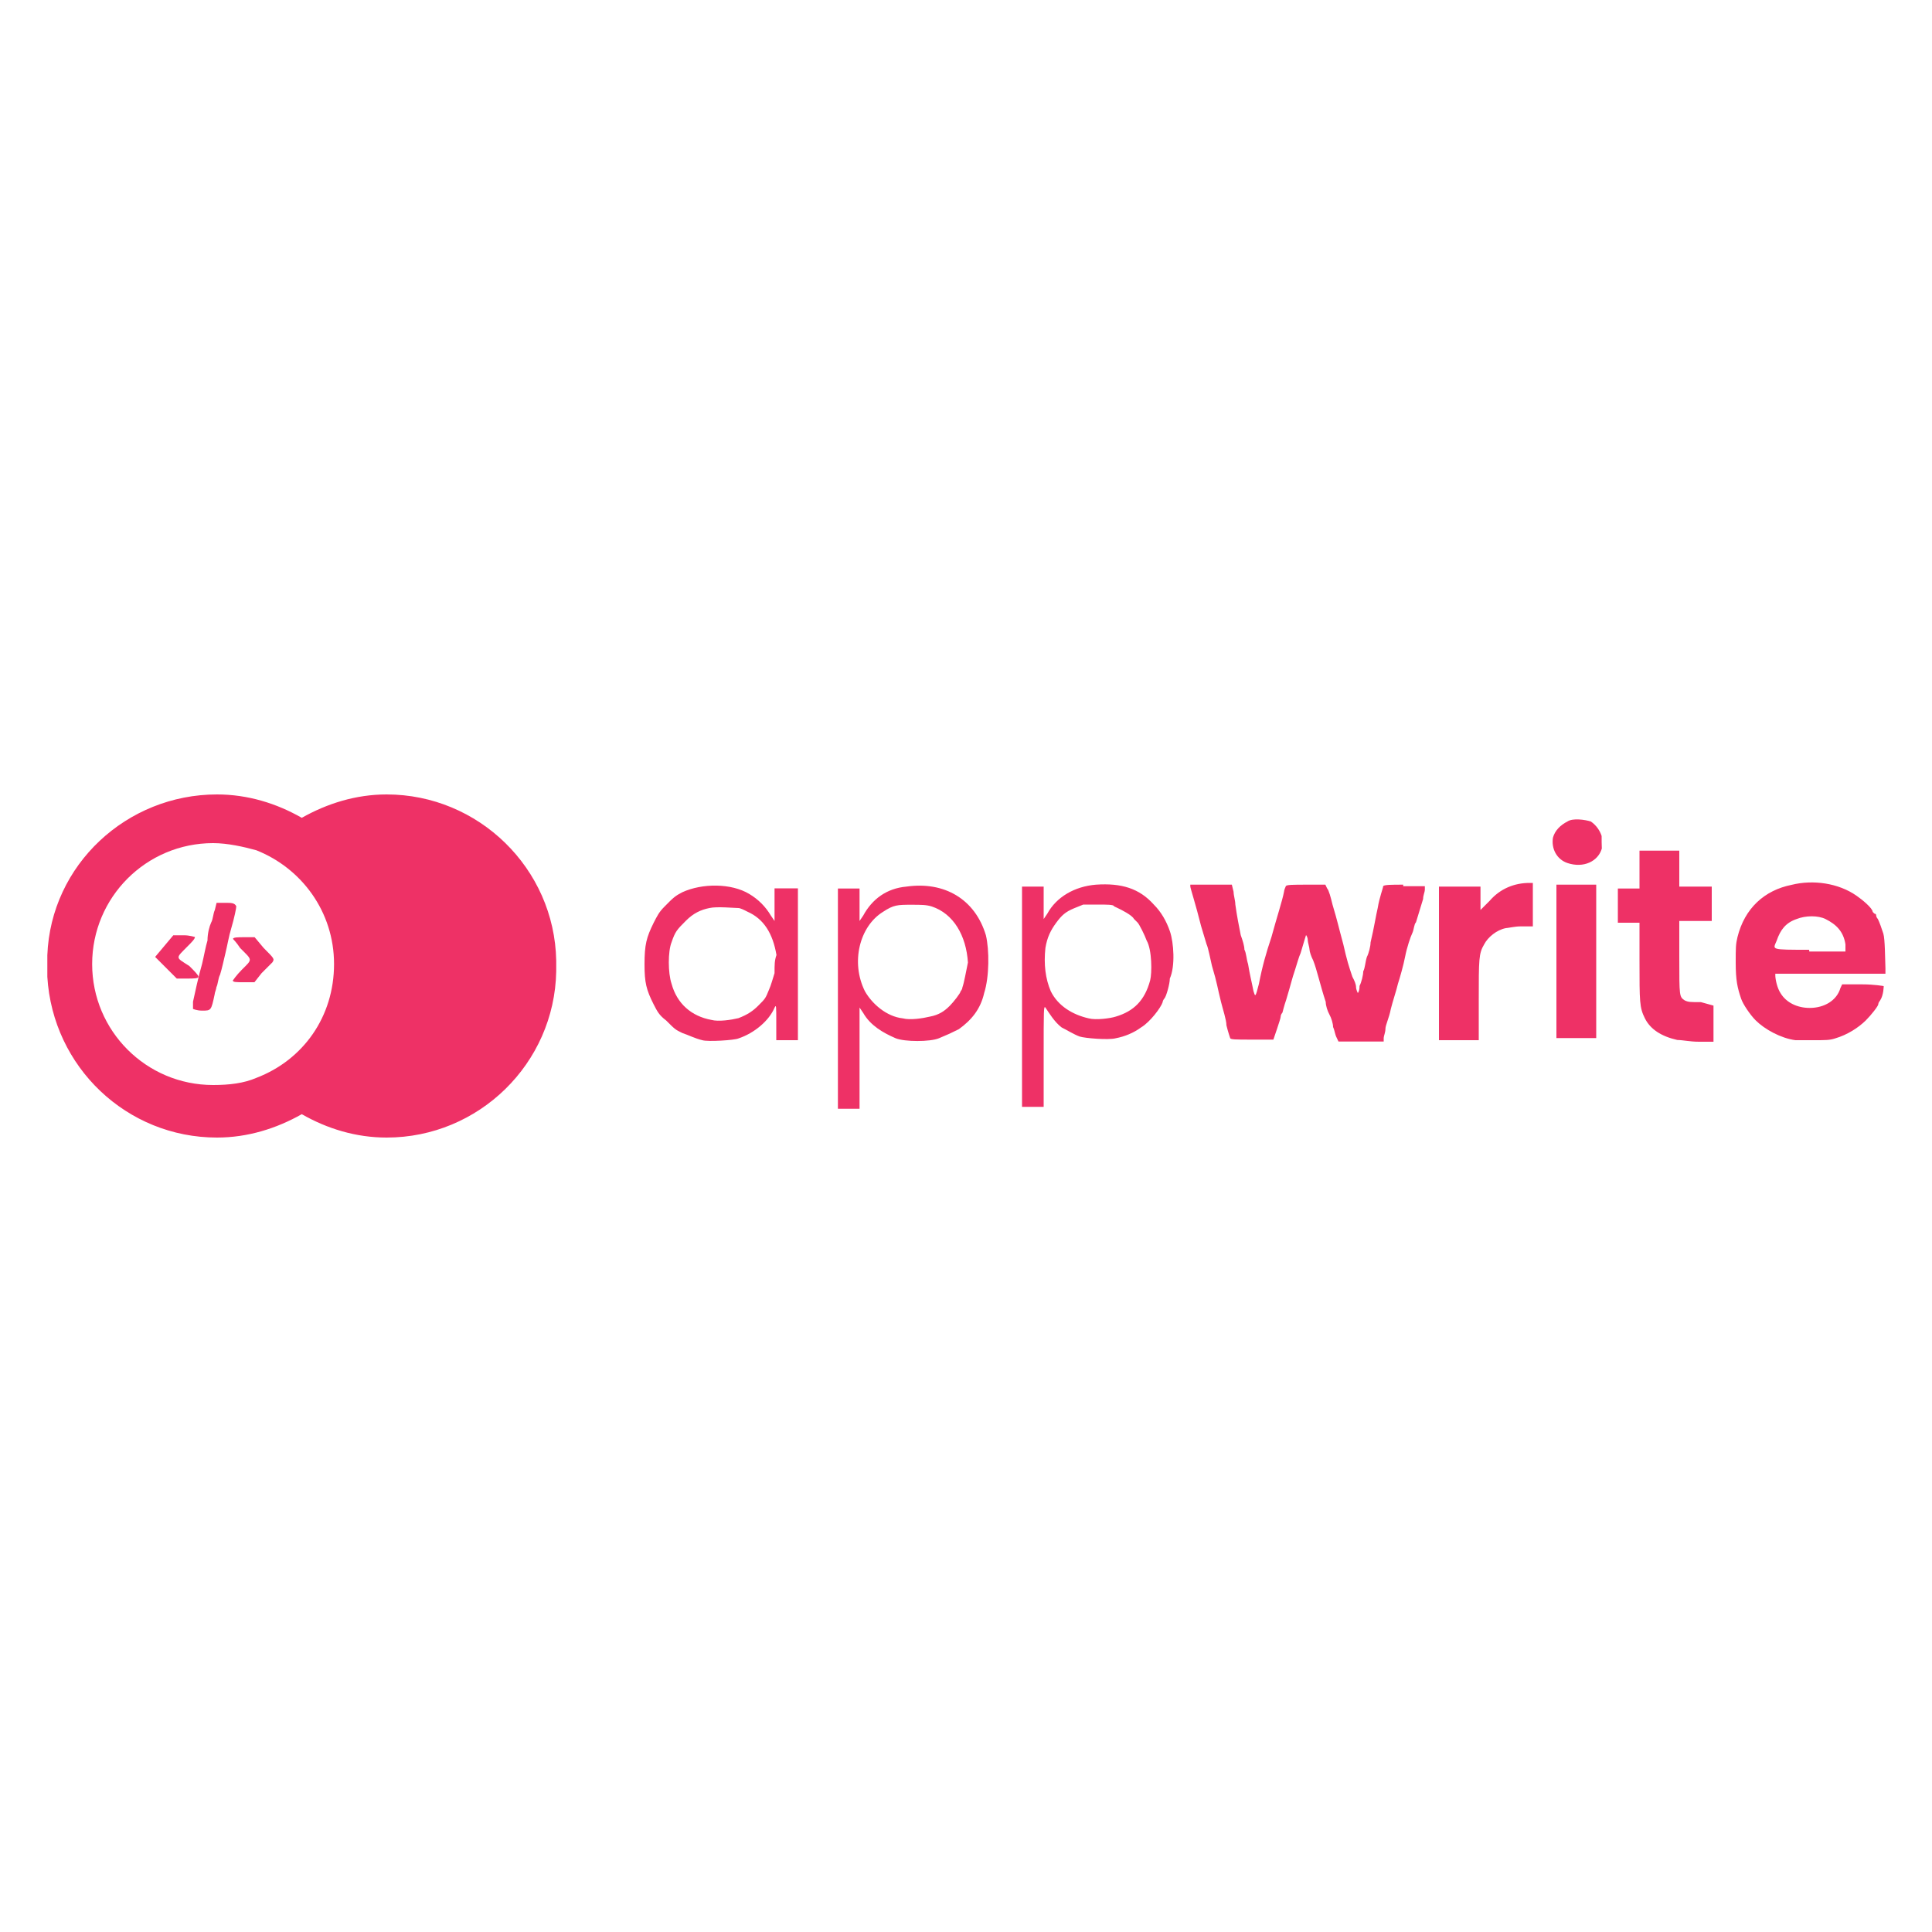 <?xml version="1.0" encoding="utf-8"?>
<!-- Generator: Adobe Illustrator 23.0.1, SVG Export Plug-In . SVG Version: 6.00 Build 0)  -->
<svg version="1.1" id="Layer_1" xmlns="http://www.w3.org/2000/svg" xmlns:xlink="http://www.w3.org/1999/xlink" x="0px" y="0px"
	 viewBox="0 0 1000 1000" style="enable-background:new 0 0 1000 1000;" xml:space="preserve">
<style type="text/css">
	.st0{fill:#EE3166;}
</style>
<g>
	<path class="st0" d="M605.6,482.2c-1.9-5.6-4.7-10.3-8.4-14c-7.5-8.4-16.8-11.2-29.9-10.3c-11.2,0.9-20.6,6.5-25.2,15l-1.9,2.8
		v-16.8h-5.6H529v57v57h11.2v-26.2c0-24.3,0-26.2,0.9-25.2c1.9,2.8,4.7,7.5,8.4,10.3c1.9,0.9,6.5,3.7,9.3,4.7
		c2.8,0.9,15,1.9,18.7,0.9c4.7-0.9,9.3-2.8,13.1-5.6c4.7-2.8,10.3-10.3,11.2-13.1c0-0.9,0.9-1.9,0.9-1.9c0.9-0.9,2.8-7.5,2.8-10.3
		C608.4,500,607.5,487.9,605.6,482.2z M595.3,507.5c-2.8,10.3-8.4,15.9-17.8,18.7c-2.8,0.9-10.3,1.9-14,0.9
		c-8.4-1.9-15.9-6.5-19.6-14c-2.8-6.5-3.7-14-2.8-22.4c0.9-5.6,2.8-9.3,5.6-13.1s4.7-5.6,9.3-7.5l4.7-1.9h7.5c4.7,0,8.4,0,8.4,0.9
		l1.9,0.9c1.9,0.9,7.5,3.7,8.4,5.6c0.9,0.9,1.9,1.9,1.9,1.9c0.9,0.9,3.7,6.5,4.7,9.3C596.3,491.6,596.3,503.7,595.3,507.5z
		 M510.3,484.1c-5.6-18.7-21.5-28-41.1-25.2c-10.3,0.9-17.8,6.5-22.4,15l-1.9,2.8v-8.4v-8.4h-5.6h-5.6v57v57h11.2v-26.2v-26.2
		l1.9,2.8c3.7,6.5,10.3,10.3,16.8,13.1c4.7,1.9,17.8,1.9,22.4,0s6.5-2.8,10.3-4.7c6.5-4.7,11.2-10.3,13.1-18.7
		C512.1,505.6,512.1,491.6,510.3,484.1z M498.1,511.2c0,0.9-0.9,1.9-0.9,1.9c0,0.9-3.7,5.6-5.6,7.5c-2.8,2.8-5.6,4.7-10.3,5.6
		c-3.7,0.9-10.3,1.9-14,0.9c-8.4-0.9-15.9-7.5-19.6-14c-7.5-15-2.8-33.6,9.3-41.1c5.6-3.7,7.5-3.7,15-3.7c4.7,0,7.5,0,10.3,0.9
		c11.2,3.7,17.8,15,18.7,29C500,502.8,499.1,508.4,498.1,511.2z"/>
	<path class="st0" d="M829,432.7c-0.9-2.8-2.8-5.6-5.6-7.5c-2.8-0.9-9.3-1.9-12.1,0c-3.7,1.9-6.5,4.7-7.5,8.4
		c-0.9,5.6,1.9,11.2,7.5,13.1c8.4,2.8,15.9-0.9,17.8-7.5C829,436.4,829,435.5,829,432.7z M880.4,518.7c-5.6,0-6.5,0-8.4-0.9
		c-2.8-1.9-2.8-1.9-2.8-22.4v-18.7H886v-17.8h-16.8v-9.3v-9.3h-10.3h-10.3v19.6H843h-5.6v9.3v8.4h11.2v19.6c0,21.5,0,24.3,2.8,29.9
		c2.8,5.6,8.4,9.3,16.8,11.2c2.8,0,6.5,0.9,11.2,0.9h7.5v-18.7L880.4,518.7z M805.6,457.9v38.3v40.2v0.9h10.3h10.3v-79.4H805.6z
		 M791.6,457c-7.5,0-15,2.8-20.6,9.3l-4.7,4.7v-12.1h-21.5v39.3v40.2h10.3h10.3v-20.6c0-21.5,0-24.3,2.8-29
		c1.9-3.7,6.5-7.5,11.2-8.4c0.9,0,4.7-0.9,7.5-0.9h6.5v-11.2V457L791.6,457z M726.2,457.9c-5.6,0-10.3,0-10.3,0.9s-1.9,5.6-2.8,11.2
		c-0.9,3.7-1.9,10.3-3.7,17.8c0,1.9-0.9,5.6-1.9,7.5c-0.9,2.8-0.9,5.6-1.9,7.5c0,1.9-0.9,5.6-1.9,7.5c0,2.8-0.9,3.7-0.9,3.7
		s-0.9-1.9-0.9-2.8c0-1.9-0.9-3.7-1.9-5.6c-1.9-5.6-2.8-8.4-4.7-16.8c-2.8-10.3-2.8-11.2-5.6-20.6c-0.9-3.7-1.9-7.5-2.8-8.4
		l-0.9-1.9h-9.3c-7.5,0-11.2,0-11.2,0.9c0,0-0.9,1.9-0.9,2.8c-0.9,4.7-3.7,13.1-6.5,23.4c-2.8,8.4-4.7,15-6.5,24.3
		c-1.9,7.5-1.9,6.5-2.8,3.7c-0.9-4.7-1.9-8.4-2.8-14c-0.9-2.8-0.9-5.6-1.9-7.5c0-1.9-0.9-4.7-1.9-7.5c-0.9-4.7-1.9-9.3-2.8-15.9
		c0-1.9-0.9-4.7-0.9-6.5l-0.9-3.7h-21.5v0.9c0,0.9,2.8,9.3,5.6,20.6c0.9,2.8,1.9,6.5,2.8,9.3c0.9,1.9,1.9,7.5,2.8,11.2
		c2.8,9.3,2.8,11.2,4.7,18.7c0.9,3.7,2.8,9.3,2.8,12.1c0.9,3.7,1.9,6.5,1.9,6.5c0,0.9,2.8,0.9,11.2,0.9h11.2l1.9-5.6
		c0.9-2.8,1.9-5.6,1.9-6.5c0,0,0-0.9,0.9-1.9c0,0,0.9-3.7,1.9-6.5c2.8-9.3,2.8-10.3,4.7-15.9c0.9-2.8,1.9-6.5,2.8-8.4
		c1.9-6.5,2.8-9.3,2.8-9.3s0.9,0.9,0.9,2.8c0,0.9,0.9,3.7,0.9,4.7s0.9,3.7,1.9,5.6c1.9,4.7,3.7,13.1,6.5,21.5c0,1.9,0.9,4.7,1.9,6.5
		s1.9,4.7,1.9,6.5c0.9,1.9,0.9,3.7,1.9,5.6l0.9,1.9h23.4v-1.9c0-0.9,0.9-2.8,0.9-4.7s1.9-5.6,2.8-10.3c0.9-3.7,2.8-9.3,3.7-13.1
		c0.9-2.8,2.8-9.3,3.7-14s2.8-10.3,3.7-12.1c0.9-1.9,0.9-4.7,1.9-5.6c0.9-2.8,2.8-9.3,3.7-12.1c0-1.9,0.9-3.7,0.9-4.7v-1.9h-11.2
		V457.9z M974.8,483.2c-0.9-2.8-1.9-5.6-2.8-7.5c0,0-0.9-0.9-0.9-1.9c0-0.9-0.9-0.9-0.9-0.9l-0.9-0.9c0-1.9-5.6-6.5-8.4-8.4
		c-9.3-6.5-22.4-8.4-33.6-5.6c-14,2.8-24.3,12.1-28,27.1c-0.9,3.7-0.9,5.6-0.9,13.1c0,9.3,0.9,13.1,2.8,18.7
		c0.9,2.8,4.7,8.4,7.5,11.2c4.7,4.7,13.1,9.3,20.6,10.3h9.3c6.5,0,8.4,0,11.2-0.9c6.5-1.9,12.1-5.6,15.9-9.3
		c2.8-2.8,6.5-7.5,6.5-8.4c0,0,0-0.9,0.9-1.9c1.9-2.8,1.9-7.5,1.9-7.5s-4.7-0.9-11.2-0.9h-10.3l-0.9,1.9
		c-1.9,6.5-8.4,10.3-15.9,10.3c-6.5,0-12.1-2.8-15-7.5c-1.9-2.8-2.8-7.5-2.8-9.3v-0.9h57v-2.8C975.7,496.3,975.7,486,974.8,483.2z
		 M936.4,491.6c-20.6,0-18.7,0-16.8-4.7c1.9-5.6,4.7-9.3,10.3-11.2c4.7-1.9,11.2-1.9,15,0c5.6,2.8,9.3,6.5,10.3,13.1v3.7h-18.7
		L936.4,491.6z M400.9,458.9v17.8l-1.9-2.8c-2.8-4.7-6.5-8.4-11.2-11.2c-9.3-5.6-24.3-5.6-34.6-0.9c-3.7,1.9-4.7,2.8-9.3,7.5
		c-2.8,2.8-3.7,4.7-5.6,8.4c-3.7,7.5-4.7,11.2-4.7,21.5c0,9.3,0.9,13.1,4.7,20.6c1.9,3.7,2.8,5.6,6.5,8.4c4.7,4.7,4.7,4.7,8.4,6.5
		c2.8,0.9,6.5,2.8,10.3,3.7c2.8,0.9,16.8,0,18.7-0.9c8.4-2.8,15.9-9.3,18.7-15.9c0.9-1.9,0.9-0.9,0.9,7.5v9.3h5.6h5.6v-39.3v-39.3
		h-12.1L400.9,458.9z M400.9,503.7c-0.9,2.8-1.9,6.5-2.8,8.4c-1.9,4.7-1.9,4.7-5.6,8.4c-2.8,2.8-5.6,4.7-10.3,6.5
		c-3.7,0.9-10.3,1.9-14,0.9c-10.3-1.9-17.8-8.4-20.6-18.7c-1.9-5.6-1.9-16.8,0-21.5c1.9-5.6,2.8-6.5,7.5-11.2
		c3.7-3.7,7.5-5.6,12.1-6.5c3.7-0.9,13.1,0,15,0c0.9,0,2.8,0.9,4.7,1.9c8.4,3.7,13.1,11.2,15,22.4
		C400.9,497.2,400.9,499.1,400.9,503.7z"/>
	<path class="st0" d="M116.8,467.3h-4.7l-0.9,3.7c-0.9,1.9-0.9,4.7-1.9,6.5c-0.9,1.9-1.9,5.6-1.9,9.3c-0.9,2.8-1.9,8.4-2.8,12.1
		c-1.9,6.5-3.7,15-4.7,19.6v3.7c0,0,1.9,0.9,4.7,0.9c4.7,0,4.7,0,6.5-8.4c0-0.9,0.9-2.8,0.9-3.7c0.9-1.9,0.9-4.7,1.9-6.5
		c0.9-2.8,1.9-7.5,2.8-11.2c0.9-3.7,1.9-9.3,2.8-12.1c1.9-6.5,2.8-11.2,2.8-12.1C121.5,467.3,119.6,467.3,116.8,467.3z M97.2,489.7
		c1.9-1.9,3.7-3.7,3.7-4.7c0,0-2.8-0.9-5.6-0.9h-5.6l-4.7,5.6l-4.7,5.6l5.6,5.6l5.6,5.6h5.6c2.8,0,5.6,0,5.6-0.9s-1.9-2.8-4.7-5.6
		C90.7,495.3,90.7,496.3,97.2,489.7z M136.5,490.7l-4.7-5.6h-5.6c-2.8,0-5.6,0-5.6,0.9c0,0,1.9,1.9,3.7,4.7
		c6.5,6.5,6.5,5.6,0.9,11.2c-2.8,2.8-4.7,5.6-4.7,5.6c0,0.9,1.9,0.9,5.6,0.9h5.6l3.7-4.7l5.6-5.6
		C142.1,496.3,142.1,496.3,136.5,490.7z"/>
	<path class="st0" d="M287.9,497.2c-0.9-47.7-40.2-86-87.8-86c-15.9,0-30.8,4.7-43.9,12.1c-13.1-7.5-28-12.1-43.9-12.1
		c-46.7,0-86,36.4-87.8,83.2v0.9v4.7v5.6c2.8,46.7,41.1,83.2,87.8,83.2c15.9,0,30.8-4.7,43.9-12.1c13.1,7.5,28,12.1,43.9,12.1
		c47.7,0,86.9-38.3,87.8-86c0-0.9,0-1.9,0-1.9C287.9,498.1,287.9,498.1,287.9,497.2z M132.7,557.9c-6.5,2.8-14,3.7-22.4,3.7
		c-34.6,0-62.6-28-62.6-62.6s28-62.6,62.6-62.6c7.5,0,15.9,1.9,22.4,3.7c23.4,9.3,40.2,31.8,40.2,58.9
		C172.9,526.2,157,548.6,132.7,557.9z"/>
</g>
</svg>
